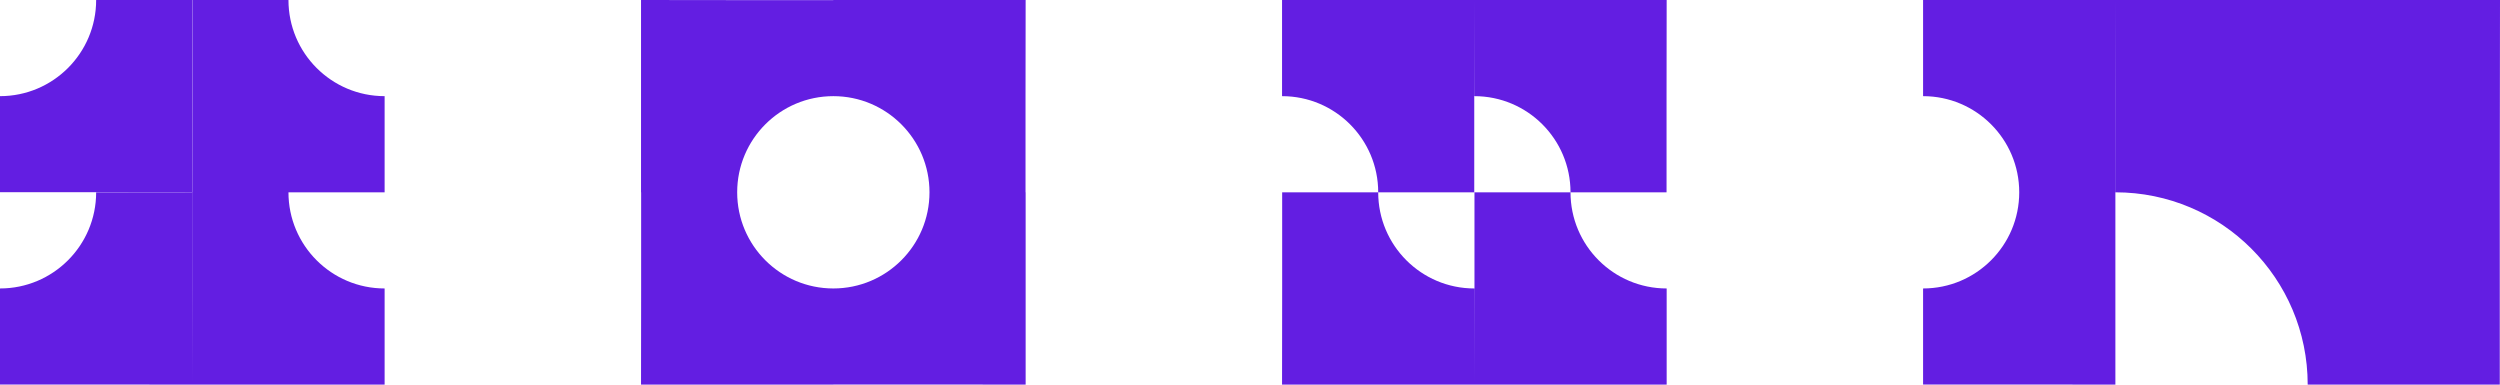 <?xml version="1.0" encoding="UTF-8"?> <svg xmlns="http://www.w3.org/2000/svg" width="780" height="120" viewBox="0 0 780 120" fill="none"> <path d="M30 0H60V60L30 59.965H0V30C16.569 30 30 16.569 30 0Z" fill="#631EE2"></path> <path fill-rule="evenodd" clip-rule="evenodd" d="M60 120H120V90C103.431 90 90 76.569 90 60L120 60V30C103.431 30 90 16.569 90 0H60.035V30L60 60H30C30 76.569 16.569 90 0 90V119.965H30L60 120ZM60 120V60L60.035 60V90L60 120Z" fill="#631EE2"></path> <path fill-rule="evenodd" clip-rule="evenodd" d="M230 0.035L200 0L200 60H200.035V90L200 120H260V119.965L290 119.965L320 120V60H319.965V30L320 0H260V0.035L230 0.035ZM290 60C290 76.569 276.569 90 260 90C243.431 90 230 76.569 230 60C230 43.431 243.431 30 260 30C276.569 30 290 43.431 290 60Z" fill="#631EE2"></path> <path fill-rule="evenodd" clip-rule="evenodd" d="M460 0H400V30C416.569 30 430 43.431 430 60L400.035 60V90L400 120H460H520V90C503.431 90 490 76.569 490 60H519.965V30L520 0H460ZM460 0V30C476.569 30 490 43.431 490 60L460.035 60V90L460 120V90C443.431 90 430 76.569 430 60H459.965V30L460 0Z" fill="#631EE2"></path> <path fill-rule="evenodd" clip-rule="evenodd" d="M660 0H600V30C616.569 30 630 43.431 630 60C630 76.569 616.569 90 600 90V119.965L630 119.965L660 120V60C693.137 60 720 86.863 720 120H779.93V60L780 0H660ZM660 0L659.965 30V60L660 60V0Z" fill="#631EE2"></path> </svg> 